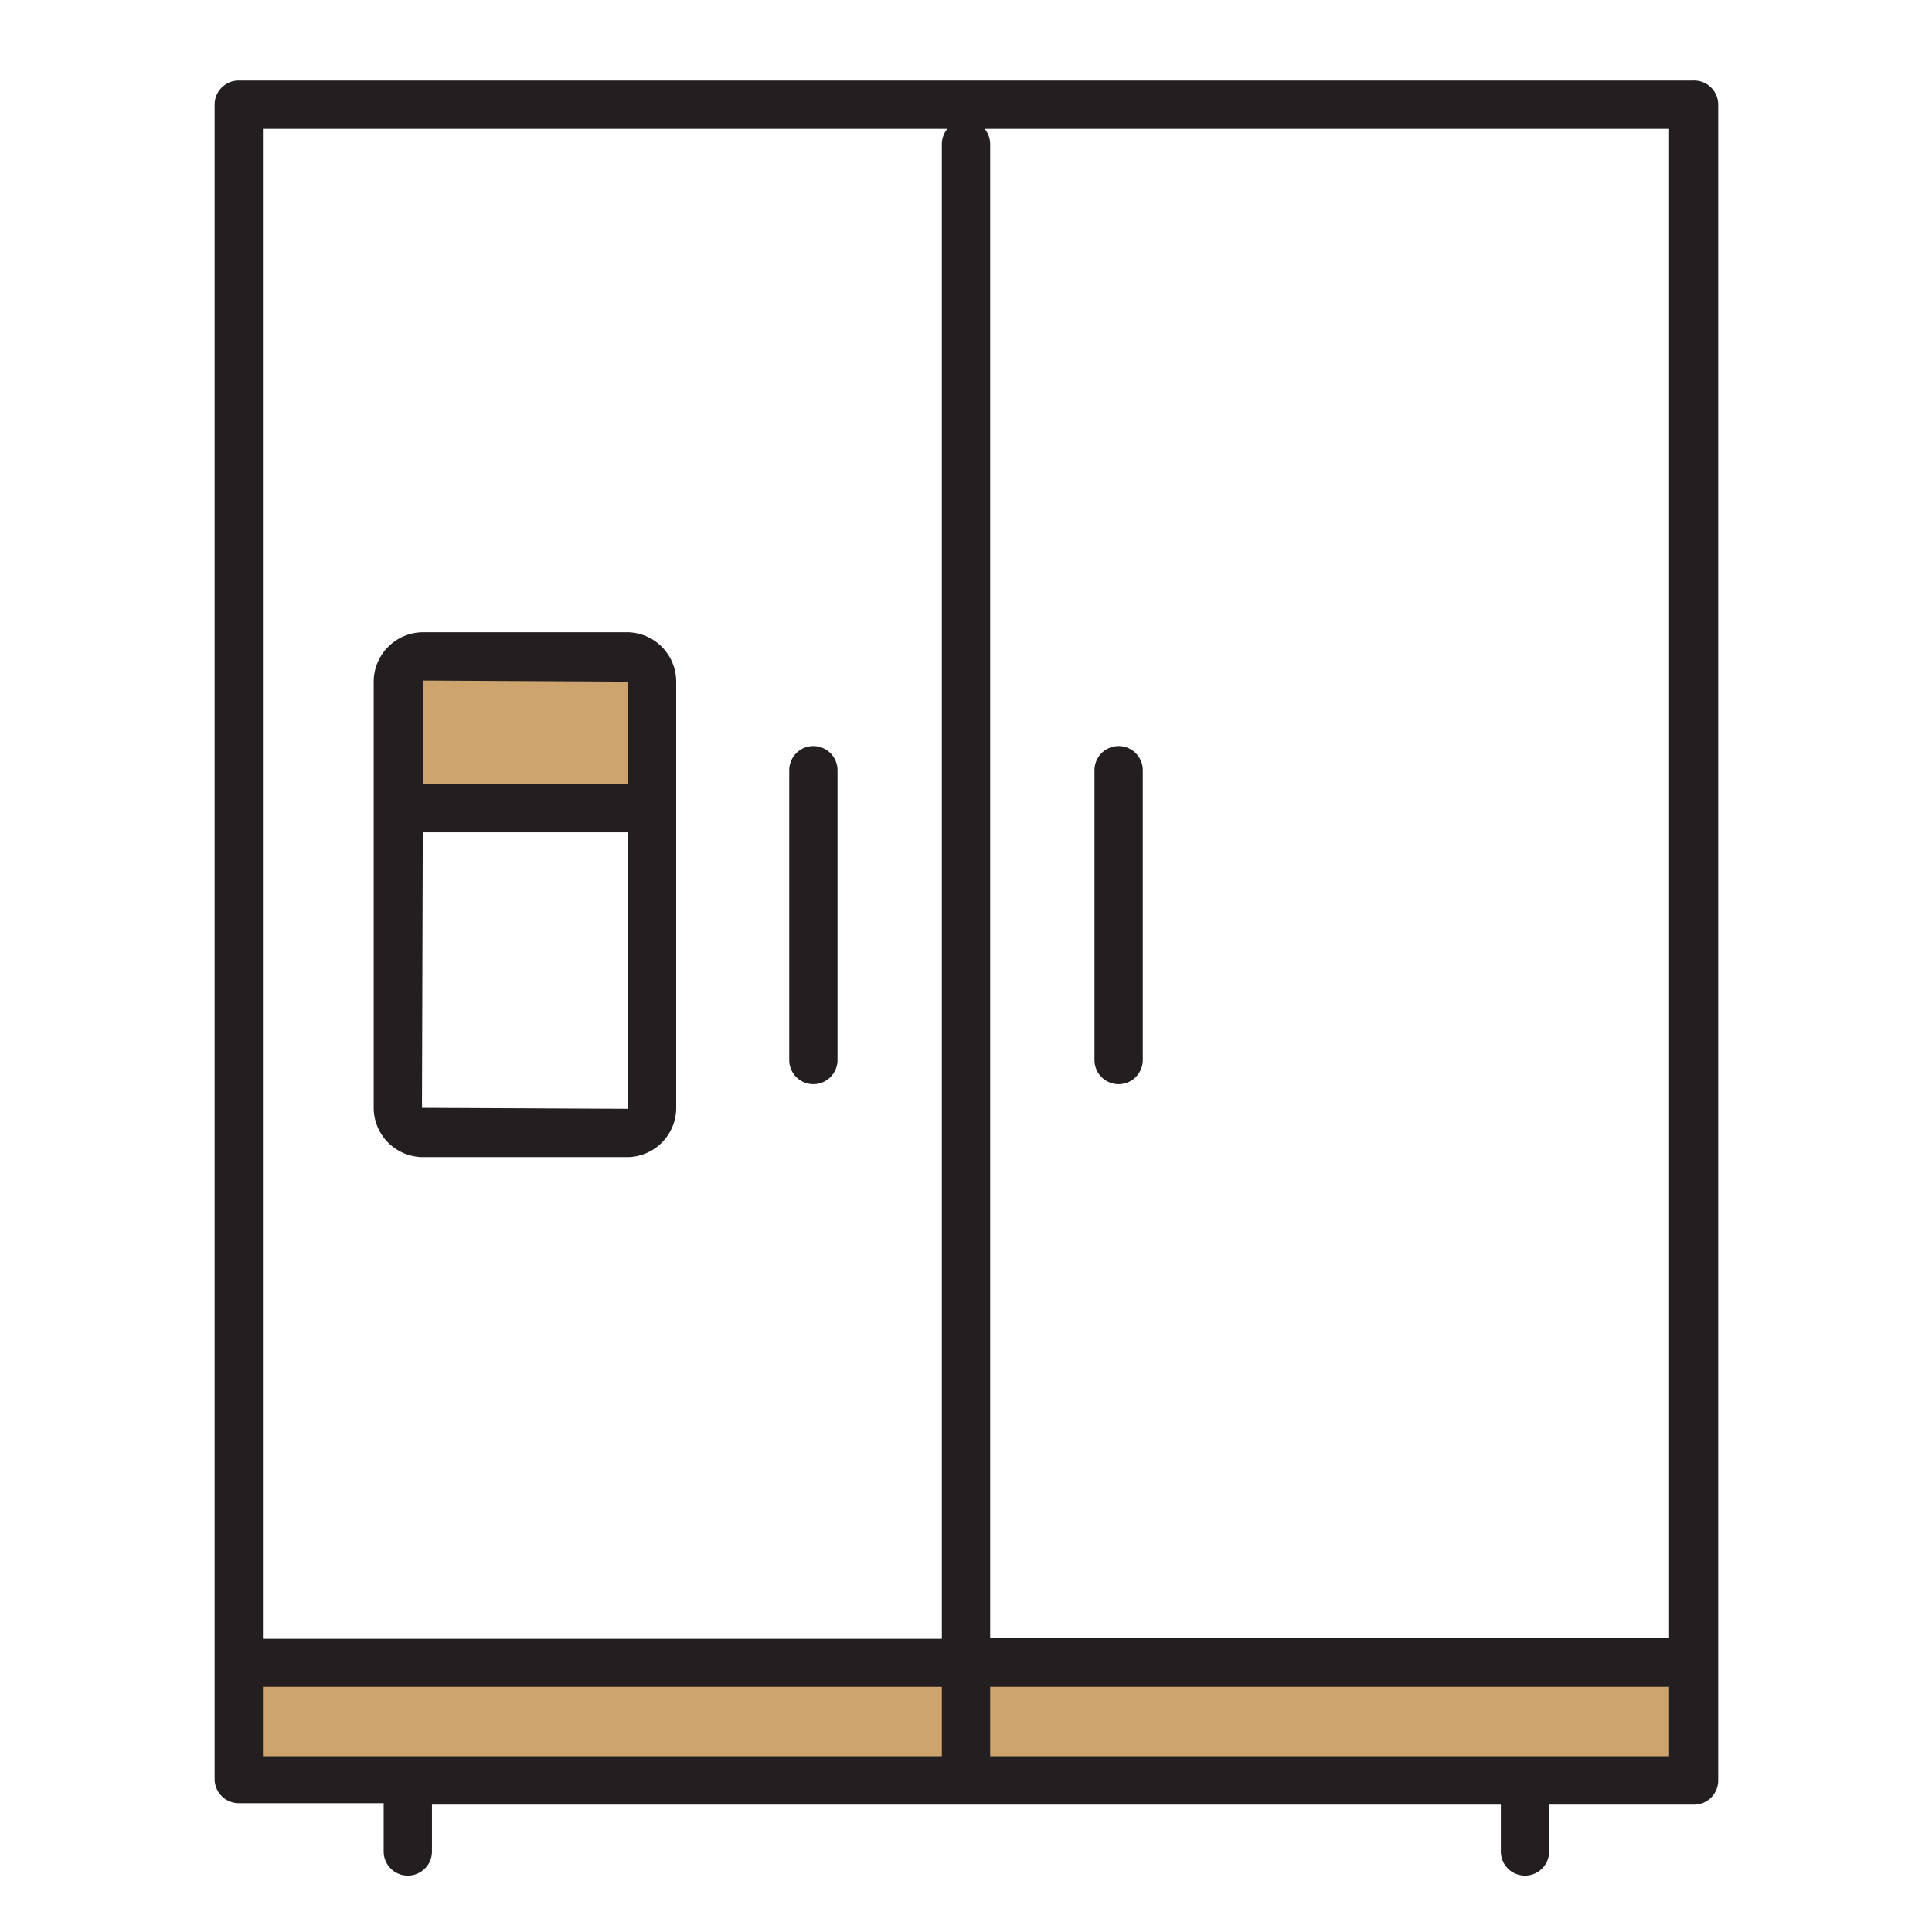 <svg id="a58ba02f-b8a4-47a7-9bf2-6ec4e5b5e4ab" data-name="Layer 1" xmlns="http://www.w3.org/2000/svg" viewBox="0 0 120 120"><rect x="15.06" y="103.27" width="89.55" height="6.04" fill="#cda36e"/><rect x="24.55" y="41.43" width="16.42" height="8.36" fill="#cda36e"/><path d="M26.28,71.87H39A3.06,3.06,0,0,0,42,68.81V42.34A3.07,3.07,0,0,0,39,39.27H26.28a3.08,3.08,0,0,0-3.07,3.07V68.81A3.07,3.07,0,0,0,26.28,71.87Zm12.68-3-12.75-.06.05-17.11H39V68.81A.06.06,0,0,1,39,68.87ZM39,42.34V48.7H26.26l0-6.43Z" fill="#231f20"/><path d="M105.17,5H14.83a1.5,1.5,0,0,0-1.5,1.5v104a1.5,1.5,0,0,0,1.5,1.5h9s0,.08,0,.11V115a1.5,1.5,0,0,0,3,0v-2.8s0-.07,0-.11H93.22s0,.08,0,.11V115a1.5,1.5,0,0,0,3,0v-2.8s0-.07,0-.11h9a1.5,1.5,0,0,0,1.5-1.5V6.54A1.5,1.5,0,0,0,105.17,5Zm-1.5,96.73H61.5V9A1.5,1.5,0,0,0,61.16,8h42.51ZM58.84,8A1.5,1.5,0,0,0,58.5,9v92.79H16.33V8ZM16.33,104.77H58.5v4.31H16.33Zm45.17,4.31v-4.31h42.17v4.31Z" fill="#231f20"/><path d="M50.52,67.34a1.5,1.5,0,0,0,1.5-1.5v-18a1.5,1.5,0,0,0-3,0v18A1.5,1.5,0,0,0,50.52,67.34Z" fill="#231f20"/><path d="M69.48,67.34a1.5,1.5,0,0,0,1.5-1.5v-18a1.5,1.5,0,0,0-3,0v18A1.5,1.5,0,0,0,69.48,67.34Z" fill="#231f20"/></svg>